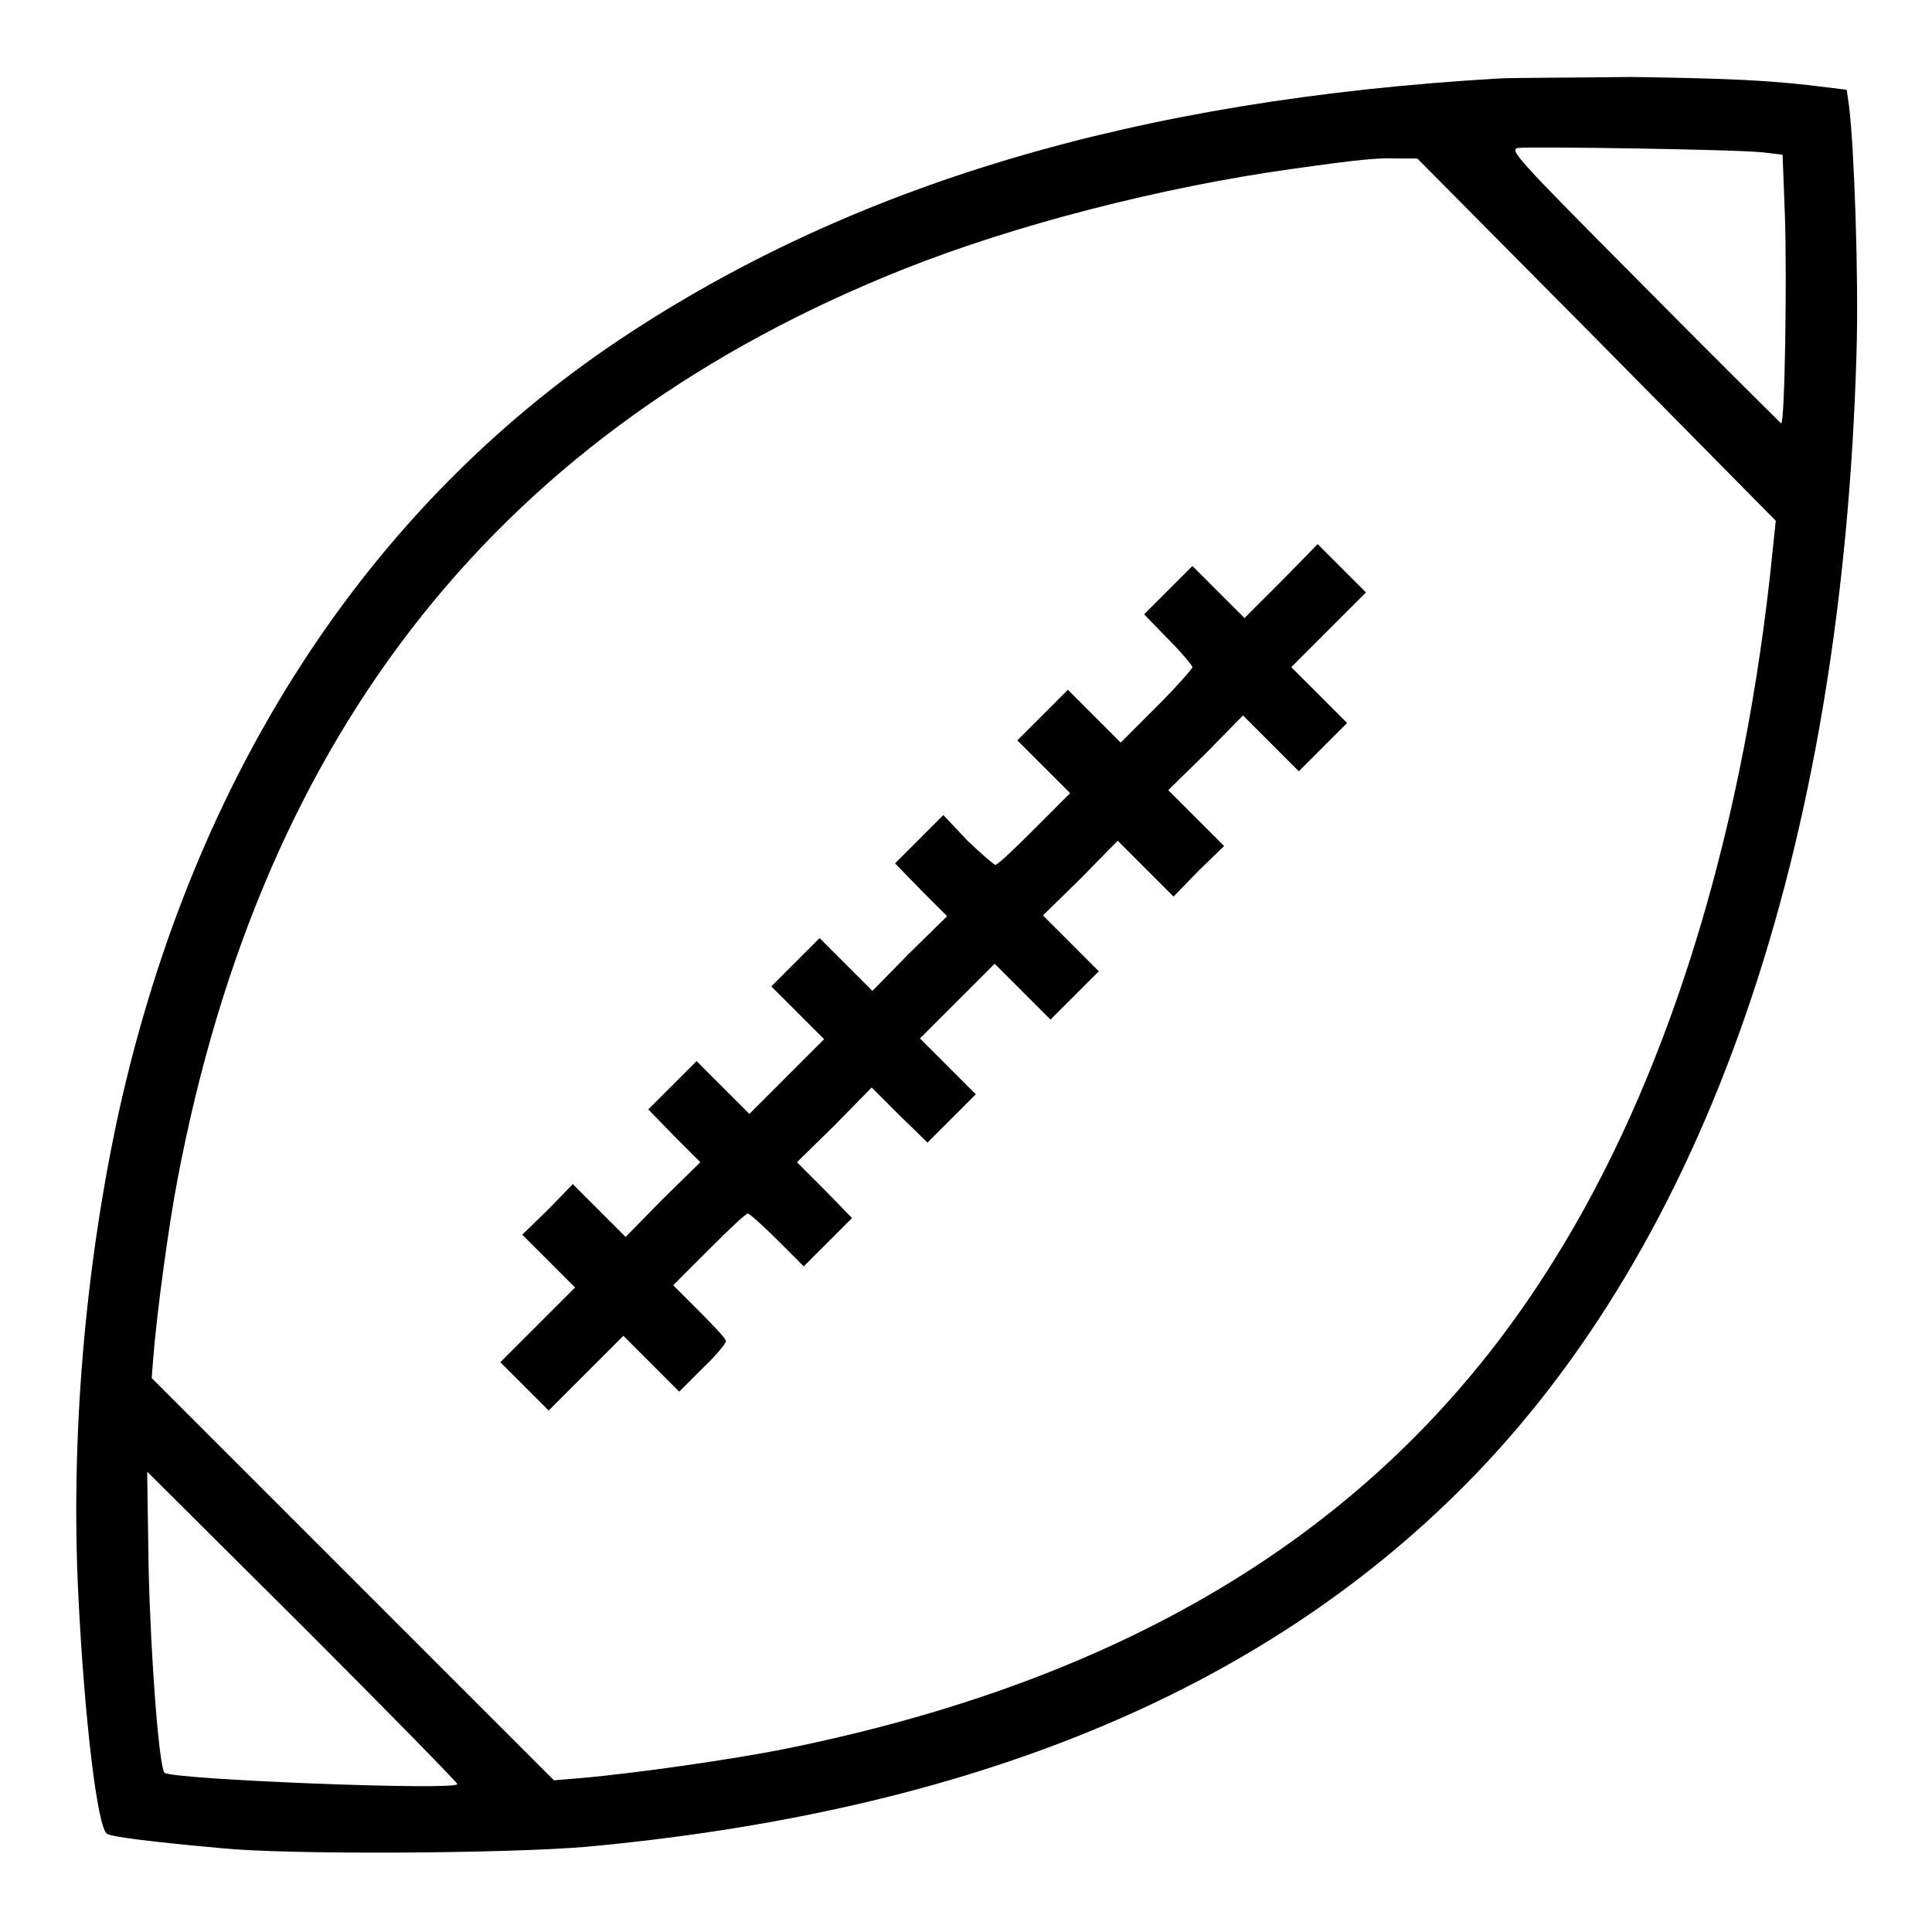 <?xml version="1.0" encoding="utf-8"?>
<!-- Svg Vector Icons : http://www.onlinewebfonts.com/icon -->
<!DOCTYPE svg PUBLIC "-//W3C//DTD SVG 1.1//EN" "http://www.w3.org/Graphics/SVG/1.1/DTD/svg11.dtd">
<svg version="1.1" xmlns="http://www.w3.org/2000/svg" xmlns:xlink="http://www.w3.org/1999/xlink" x="0px" y="0px" viewBox="0 0 256 256" enable-background="new 0 0 256 256" xml:space="preserve">
<g><g><g><path fill="#000000" d="M198.6,10.4c-48,2.8-85.6,14-116.5,34.6c-33.5,22.4-56.4,57.7-66.3,102.1c-4.5,20.5-6.5,43.4-5.4,64.7c0.8,15.9,2.5,30.5,3.8,31.2c0.6,0.4,6.3,1.1,15.2,1.9c9,0.9,38.1,0.7,48.4-0.2c50.7-4.7,89.1-20.5,116.3-47.9c32-32.2,50-84.2,51.9-150.1c0.3-9.7-0.3-27.2-1-32.7l-0.3-2.1l-2.4-0.3c-7.8-1-13.1-1.2-26.1-1.4C208.1,10.3,200.3,10.3,198.6,10.4z M233.7,20.2l2.5,0.3l0.3,7.8c0.3,8.3,0,28.1-0.5,27.8c-0.1-0.1-8.4-8.3-18.2-18.2c-17.1-17.2-17.9-18.1-16.6-18.3C203,19.4,230.5,19.8,233.7,20.2z M211.6,45l23.7,24l-0.8,7.6c-4,35.5-13.9,66.9-28.6,90.4c-21.1,34-54.4,55.1-101.7,64.7c-6.9,1.4-20.2,3.3-27.2,3.9l-3.6,0.3l-26.7-26.7l-26.6-26.6l0.2-2.6c0.5-6.3,2.1-17.9,3.2-23.6c11.3-59.7,43-99.6,96.4-120.8c14.6-5.8,34-10.8,51.2-13.2c9.2-1.3,11.5-1.5,14.1-1.4l2.6,0L211.6,45z M60.6,236.4c0,0.9-37.8-0.6-38.8-1.5c-0.7-0.7-1.8-14.6-2.1-26.8l-0.2-13.1l20.6,20.5C51.4,226.8,60.6,236.2,60.6,236.4z"/><path fill="#000000" d="M169.9,76.9l-5,5l-3.5-3.5L158,75l-3.2,3.2l-3.2,3.2l3.2,3.3c1.8,1.8,3.2,3.5,3.2,3.7s-2.1,2.6-4.7,5.2l-4.8,4.8l-3.5-3.5l-3.5-3.5l-3.4,3.4l-3.3,3.3l3.5,3.5l3.5,3.5l-4.7,4.7c-2.6,2.6-4.9,4.8-5.2,4.8c-0.2,0-1.9-1.5-3.7-3.2L125,108l-3.2,3.2l-3.2,3.2l3.4,3.5l3.5,3.5l-5,4.9l-4.9,5l-3.5-3.5l-3.5-3.5l-3.2,3.2l-3.2,3.2l3.5,3.5l3.5,3.5l-4.9,4.9l-5,5l-3.5-3.5l-3.5-3.5l-3.2,3.2l-3.2,3.2l3.4,3.5l3.5,3.5l-5,4.9l-4.9,5l-3.5-3.5l-3.5-3.5l-3.3,3.4l-3.4,3.3l3.5,3.5l3.5,3.5l-5,5l-4.9,4.9l3.2,3.2l3.2,3.2l5-5l4.9-4.9l3.7,3.7l3.7,3.7l3.1-3.1c1.8-1.7,3.1-3.3,3.1-3.6c0-0.3-1.6-2-3.5-3.9l-3.5-3.5l4.7-4.7c2.6-2.6,4.9-4.8,5.2-4.8c0.2,0,2,1.6,3.9,3.5l3.5,3.5l3.2-3.2l3.2-3.2l-3.6-3.7l-3.7-3.7l5-4.9l4.9-5l3.7,3.7l3.7,3.6l3.2-3.2l3.2-3.2l-3.7-3.7l-3.7-3.7l5-5l4.9-4.9l3.7,3.7l3.7,3.7l3.2-3.2l3.2-3.2l-3.7-3.7l-3.7-3.7l5-4.9l4.9-5l3.7,3.7l3.7,3.7l3.3-3.4l3.4-3.3l-3.7-3.7l-3.7-3.7l5-4.9l4.9-5l3.7,3.7l3.7,3.7l3.2-3.2l3.2-3.2l-3.7-3.7l-3.7-3.7l4.9-4.9l5-5l-3.2-3.2l-3.2-3.2L169.9,76.9z"/></g></g></g>
</svg>
